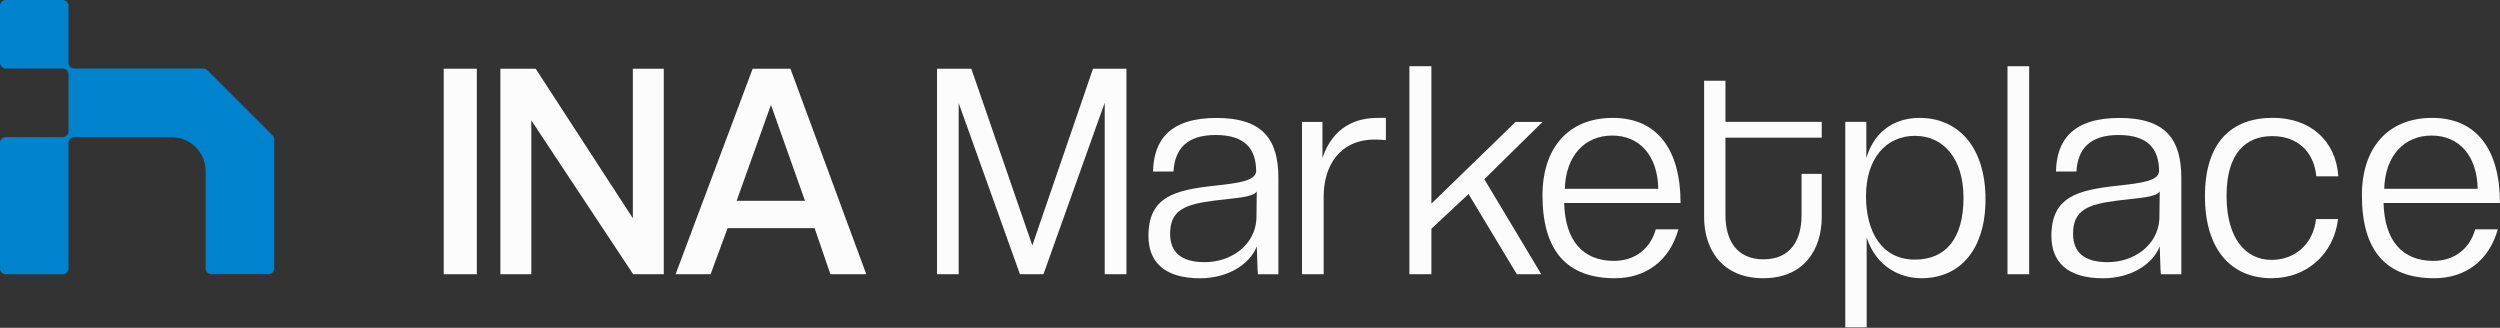 <svg xmlns="http://www.w3.org/2000/svg" width="450" height="59" viewBox="0 0 450 59" fill="none"><rect x="0" y="0" width="450" height="59" fill="#333333" stroke="none"/><path d="M79.87 49.36V12.37H85.83V49.36H79.87Z" fill="#FCFCFC"></path><path d="M113.97 49.36L95.64 21.67V49.36H90.07V12.37H96.42L113.91 39.28V12.37H119.48V49.36H113.96H113.97Z" fill="#FCFCFC"></path><path d="M149.47 49.36L146.63 41.06H130.97L127.91 49.36H121.61L135.48 12.37H142.28L155.93 49.36H149.47ZM138.77 18.88L132.59 36.15H144.9L138.77 18.88Z" fill="#FCFCFC"></path><path d="M198.85 49.36V18.49L187.82 49.36H183.59L172.56 18.55V49.36H168.66V12.37H174.84L185.82 44.18L196.74 12.37H202.76V49.36H198.86H198.85Z" fill="#FCFCFC"></path><path d="M226.44 49.36C226.33 49.03 226.27 44.79 226.22 44.35C224.94 47.64 220.93 50.09 216.02 50.09C209.45 50.09 206.72 47.02 206.72 42.46C206.72 35.44 211.4 34.21 218.59 33.43C223.21 32.93 225.89 32.54 226.11 30.87C226.11 26.69 223.99 24.3 218.81 24.3C213.63 24.3 211.46 26.81 211.23 30.87H207.55C207.66 25.19 210.61 21.23 218.97 21.23C227.33 21.23 230.11 25.13 230.11 32.04V49.37H226.43L226.44 49.36ZM226.22 34.48C225.38 35.54 222.71 35.6 218.64 36.1C213.35 36.77 210.62 37.77 210.62 42.06C210.62 45.29 212.46 47.19 216.86 47.19C221.48 47.19 225.89 44.24 226.16 39.39L226.22 34.49V34.48Z" fill="#FCFCFC"></path><path d="M234.36 49.36V21.95H238.04V28.41C239.99 22.73 244.17 21.22 247.96 21.22H249.46V25.23C248.9 25.17 248.23 25.12 247.45 25.12C241.21 25.12 238.26 29.8 238.26 35.37V49.35H234.36V49.36Z" fill="#FCFCFC"></path><path d="M273.03 49.36L264.34 34.93L257.65 41.17V49.36H253.69V11.92H257.65V36.66L272.8 21.95H277.65L267.18 32.26L277.43 49.36H273.03Z" fill="#FCFCFC"></path><path d="M302.11 41.28C300.55 46.91 296.26 50.08 290.69 50.08C282 50.08 277.65 45.12 277.65 35.15C277.65 26.68 282.27 21.22 290.3 21.22C298.33 21.22 302.5 26.96 302.5 36.54H281.55C281.72 43.28 284.89 46.96 290.52 46.96C294.14 46.96 297.04 44.9 298.04 41.28H302.11ZM298.49 33.98C298.38 28.02 295.15 24.4 290.19 24.4C285.23 24.4 281.83 28.08 281.67 33.98H298.5H298.49Z" fill="#FCFCFC"></path><path d="M324.29 31.3H327.91V39.1C327.91 44.89 324.73 50.08 317.38 50.08C310.03 50.08 306.74 44.95 306.74 39.05V14.53H310.58V21.94H327.91V24.78H310.58V38.71C310.58 43.22 312.59 46.68 317.43 46.68C322.27 46.68 324.28 43.23 324.28 38.77V31.3H324.29Z" fill="#FCFCFC"></path><path d="M332.15 58.92V21.94H335.94V28.46C337.56 23 341.73 21.22 345.52 21.22C352.43 21.22 357.39 26.4 357.39 35.87C357.39 44.84 352.88 50.08 345.86 50.08C342.02 50.08 337.78 48.07 336 42.78V58.92H332.16H332.15ZM353.43 35.59C353.43 28.51 349.81 24.45 344.68 24.45C339.55 24.45 335.88 28.46 335.88 35.31C335.88 41.66 338.67 46.73 344.68 46.73C350.14 46.73 353.43 43.05 353.43 35.59Z" fill="#FCFCFC"></path><path d="M361.35 49.36V11.92H365.25V49.36H361.35Z" fill="#FCFCFC"></path><path d="M388.97 49.36C388.86 49.03 388.8 44.79 388.75 44.35C387.47 47.64 383.46 50.09 378.55 50.09C371.98 50.09 369.25 47.02 369.25 42.46C369.25 35.44 373.93 34.21 381.12 33.43C385.74 32.93 388.42 32.54 388.64 30.87C388.64 26.69 386.52 24.3 381.34 24.3C376.16 24.3 373.99 26.81 373.76 30.87H370.08C370.19 25.19 373.14 21.23 381.5 21.23C389.86 21.23 392.64 25.13 392.64 32.04V49.37H388.96L388.97 49.36ZM388.75 34.48C387.91 35.54 385.24 35.6 381.17 36.1C375.88 36.77 373.15 37.77 373.15 42.06C373.15 45.29 374.99 47.19 379.39 47.19C384.01 47.19 388.42 44.24 388.69 39.39L388.75 34.49V34.48Z" fill="#FCFCFC"></path><path d="M420.85 39.44C420.07 45.79 415.17 50.08 408.87 50.08C401.79 50.08 396.89 45.12 396.89 35.31C396.89 25.5 401.79 21.21 409.09 21.21C415.83 21.21 420.46 25.28 420.9 31.74H416.94C416.49 27.12 413.37 24.5 409.03 24.5C404.24 24.5 400.78 27.56 400.78 35.25C400.78 42.94 404.23 46.78 408.86 46.78C413.04 46.78 416.38 43.99 416.88 39.43H420.84L420.85 39.44Z" fill="#FCFCFC"></path><path d="M449.6 41.28C448.04 46.91 443.75 50.08 438.18 50.08C429.49 50.08 425.14 45.12 425.14 35.15C425.14 26.68 429.76 21.22 437.79 21.22C445.82 21.22 449.99 26.96 449.99 36.54H429.04C429.21 43.28 432.38 46.96 438.01 46.96C441.63 46.96 444.53 44.9 445.53 41.28H449.6ZM445.98 33.98C445.87 28.02 442.64 24.4 437.68 24.4C432.72 24.4 429.32 28.08 429.16 33.98H445.99H445.98Z" fill="#FCFCFC"></path><path d="M49.05 24.36C49.25 24.56 49.36 24.83 49.36 25.11V48.3C49.36 48.59 49.24 48.86 49.05 49.05C48.86 49.24 48.59 49.36 48.3 49.36H38.08C37.5 49.36 37.02 48.89 37.02 48.3V30.85C37.02 29.15 36.33 27.6 35.21 26.49C34.09 25.37 32.55 24.68 30.85 24.68H13.4C13.11 24.68 12.84 24.8 12.65 24.99C12.46 25.18 12.34 25.45 12.34 25.74V48.31C12.34 48.6 12.22 48.87 12.03 49.06C11.84 49.25 11.57 49.37 11.28 49.37H1.06C0.48 49.37 0 48.9 0 48.31V25.74C0 25.45 0.12 25.18 0.31 24.99C0.5 24.8 0.77 24.68 1.06 24.68H11.28C11.57 24.68 11.84 24.56 12.03 24.37C12.22 24.18 12.34 23.91 12.34 23.62V13.4C12.34 12.82 11.87 12.34 11.28 12.34H1.06C0.48 12.34 0 11.87 0 11.28V1.06C0 0.77 0.12 0.5 0.31 0.31C0.5 0.12 0.77 0 1.06 0H11.28C11.86 0 12.34 0.47 12.34 1.06V11.28C12.34 11.86 12.81 12.34 13.4 12.34H36.59C36.87 12.34 37.14 12.45 37.34 12.65L38.84 14.15L47.57 22.88L49.07 24.38L49.05 24.36Z" fill="#0082CD"></path></svg>